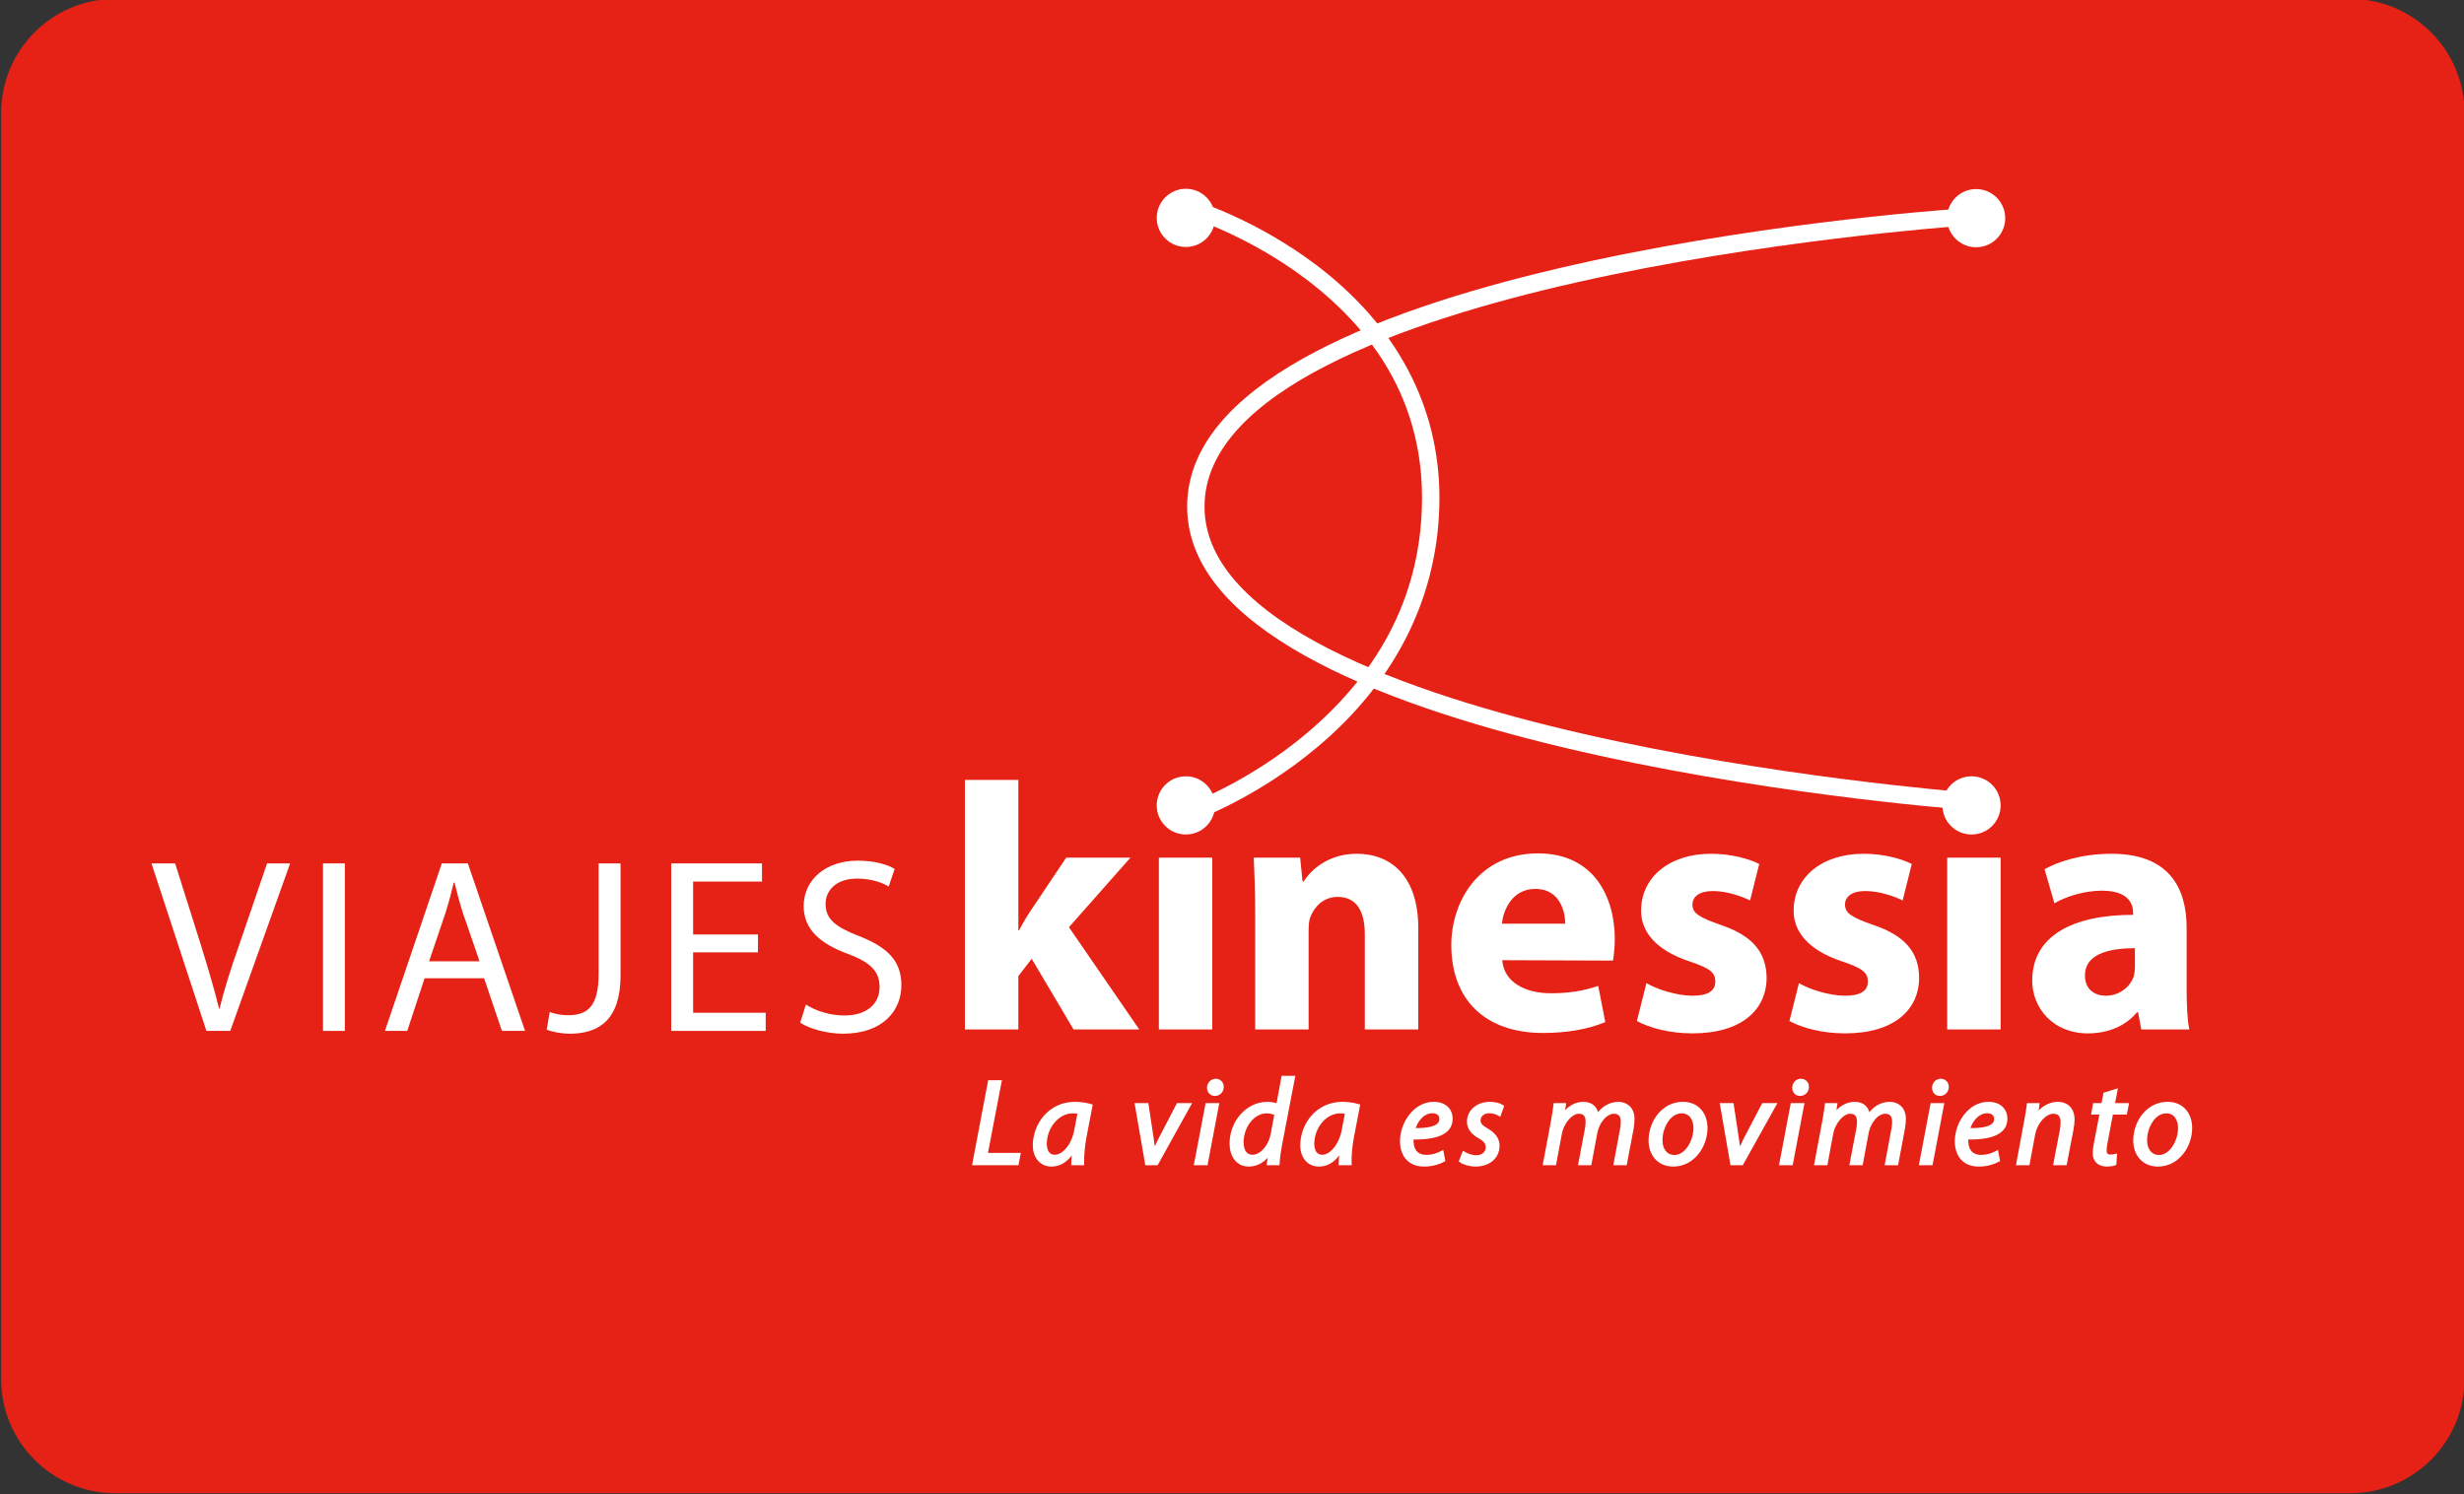 <?xml version="1.0" encoding="UTF-8"?>
<svg xmlns="http://www.w3.org/2000/svg" xmlns:xlink="http://www.w3.org/1999/xlink" width="171.8pt" height="104.2pt" viewBox="0 0 171.8 104.2" version="1.1">
<rect x="0" y="0" width="171.8" height="104.2" fill="#333333" stroke="none"/>
<defs>
<clipPath id="clip1">
  <path d="M 0 0 L 171.801 0 L 171.801 104.199 L 0 104.199 Z M 0 0 "/>
</clipPath>
</defs>
<g id="surface1">
<g clip-path="url(#clip1)" clip-rule="nonzero">
<path style=" stroke:none;fill-rule:evenodd;fill:rgb(89.844%,13.33%,8.228%);fill-opacity:1;" d="M 171.836 96.164 C 171.836 100.559 168.27 104.125 163.871 104.125 L 8.043 104.125 C 3.641 104.125 0.078 100.559 0.078 96.164 L 0.078 7.883 C 0.078 3.488 3.641 -0.078 8.043 -0.078 L 163.871 -0.078 C 168.27 -0.078 171.836 3.488 171.836 7.883 Z M 171.836 96.164 "/>
</g>
<path style=" stroke:none;fill-rule:evenodd;fill:rgb(100%,100%,100%);fill-opacity:1;" d="M 84.715 56.164 C 84.715 57.285 83.805 58.191 82.684 58.191 C 81.562 58.191 80.652 57.285 80.652 56.164 C 80.652 55.039 81.562 54.133 82.684 54.133 C 83.805 54.133 84.715 55.039 84.715 56.164 Z M 84.715 56.164 "/>
<path style=" stroke:none;fill-rule:evenodd;fill:rgb(100%,100%,100%);fill-opacity:1;" d="M 84.715 15.195 C 84.715 16.316 83.805 17.223 82.684 17.223 C 81.562 17.223 80.652 16.316 80.652 15.195 C 80.652 14.074 81.562 13.164 82.684 13.164 C 83.805 13.164 84.715 14.074 84.715 15.195 Z M 84.715 15.195 "/>
<path style=" stroke:none;fill-rule:evenodd;fill:rgb(100%,100%,100%);fill-opacity:1;" d="M 139.492 56.164 C 139.492 57.285 138.586 58.191 137.465 58.191 C 136.34 58.191 135.434 57.285 135.434 56.164 C 135.434 55.039 136.34 54.133 137.465 54.133 C 138.586 54.133 139.492 55.039 139.492 56.164 Z M 139.492 56.164 "/>
<path style=" stroke:none;fill-rule:evenodd;fill:rgb(100%,100%,100%);fill-opacity:1;" d="M 139.812 15.215 C 139.812 16.336 138.906 17.242 137.781 17.242 C 136.664 17.242 135.754 16.336 135.754 15.215 C 135.754 14.094 136.664 13.184 137.781 13.184 C 138.906 13.184 139.812 14.094 139.812 15.215 Z M 139.812 15.215 "/>
<path style=" stroke:none;fill-rule:evenodd;fill:rgb(100%,100%,100%);fill-opacity:1;" d="M 82.93 15.145 C 82.969 15.156 87.066 16.43 91.094 19.488 C 96.438 23.543 99.148 28.664 99.148 34.711 C 99.148 41.129 96.43 46.664 91.07 51.164 C 87.039 54.555 82.945 56.039 82.902 56.059 L 83.312 57.203 C 83.484 57.141 87.629 55.637 91.82 52.121 C 97.41 47.445 100.363 41.418 100.363 34.711 C 100.363 28.348 97.402 22.742 91.797 18.496 C 87.598 15.316 83.461 14.035 83.285 13.98 Z M 82.93 15.145 "/>
<path style=" stroke:none;fill-rule:evenodd;fill:rgb(100%,100%,100%);fill-opacity:1;" d="M 14.391 71.887 L 10.562 60.207 L 12.211 60.207 L 14.027 65.961 C 14.512 67.539 14.945 68.977 15.273 70.328 L 15.309 70.328 C 15.641 68.977 16.105 67.504 16.645 65.98 L 18.621 60.207 L 20.23 60.207 L 16.055 71.887 Z M 14.391 71.887 "/>
<path style=" stroke:none;fill-rule:evenodd;fill:rgb(100%,100%,100%);fill-opacity:1;" d="M 24.043 60.207 L 24.043 71.887 L 22.52 71.887 L 22.52 60.207 Z M 24.043 60.207 "/>
<path style=" stroke:none;fill-rule:evenodd;fill:rgb(100%,100%,100%);fill-opacity:1;" d="M 33.438 67.035 L 32.277 63.668 C 32.035 62.914 31.859 62.219 31.688 61.539 L 31.637 61.539 C 31.48 62.219 31.289 62.945 31.062 63.656 L 29.918 67.035 Z M 29.605 68.215 L 28.395 71.887 L 26.84 71.887 L 30.805 60.207 L 32.621 60.207 L 36.609 71.887 L 34.996 71.887 L 33.754 68.215 Z M 29.605 68.215 "/>
<path style=" stroke:none;fill-rule:evenodd;fill:rgb(100%,100%,100%);fill-opacity:1;" d="M 41.738 60.207 L 43.266 60.207 L 43.266 68.023 C 43.266 71.129 41.738 72.082 39.73 72.082 C 39.156 72.082 38.48 71.957 38.117 71.797 L 38.328 70.57 C 38.637 70.691 39.09 70.793 39.605 70.793 C 40.965 70.793 41.738 70.191 41.738 67.902 Z M 41.738 60.207 "/>
<path style=" stroke:none;fill-rule:evenodd;fill:rgb(100%,100%,100%);fill-opacity:1;" d="M 52.848 66.41 L 48.328 66.41 L 48.328 70.621 L 53.387 70.621 L 53.387 71.887 L 46.801 71.887 L 46.801 60.207 L 53.129 60.207 L 53.129 61.473 L 48.328 61.473 L 48.328 65.164 L 52.848 65.164 Z M 52.848 66.41 "/>
<path style=" stroke:none;fill-rule:evenodd;fill:rgb(100%,100%,100%);fill-opacity:1;" d="M 56.191 70.047 C 56.867 70.484 57.84 70.812 58.879 70.812 C 60.422 70.812 61.328 70.016 61.328 68.82 C 61.328 67.746 60.703 67.105 59.121 66.516 C 57.215 65.82 56.035 64.816 56.035 63.188 C 56.035 61.367 57.543 60.016 59.812 60.016 C 60.992 60.016 61.879 60.289 62.379 60.59 L 61.965 61.82 C 61.602 61.594 60.82 61.266 59.762 61.266 C 58.168 61.266 57.562 62.219 57.562 63.016 C 57.562 64.105 58.273 64.645 59.883 65.27 C 61.859 66.043 62.848 66.984 62.848 68.699 C 62.848 70.496 61.531 72.082 58.773 72.082 C 57.648 72.082 56.418 71.73 55.793 71.316 Z M 56.191 70.047 "/>
<path style="fill-rule:evenodd;fill:rgb(100%,100%,100%);fill-opacity:1;stroke-width:2.5;stroke-linecap:butt;stroke-linejoin:miter;stroke:rgb(100%,100%,100%);stroke-opacity:1;stroke-miterlimit:4;" d="M 690.039 287.508 L 697.07 287.508 L 687.344 236.805 L 710.234 236.805 L 709.062 230.711 L 679.258 230.711 Z M 690.039 287.508 " transform="matrix(0.1,0,0,-0.1,0,104.2)"/>
<path style="fill-rule:evenodd;fill:rgb(100%,100%,100%);fill-opacity:1;stroke-width:2.5;stroke-linecap:butt;stroke-linejoin:miter;stroke:rgb(100%,100%,100%);stroke-opacity:1;stroke-miterlimit:4;" d="M 752.656 266.258 C 751.641 266.609 750.195 266.883 747.852 266.883 C 737.305 266.883 728.633 255.906 728.633 244.539 C 728.633 240.008 730.234 235.516 735.547 235.516 C 741.445 235.516 748.398 243.094 750.273 253.953 Z M 748.164 230.711 C 748.164 233.133 748.594 237.039 749.102 241.258 L 748.945 241.258 C 744.453 232.781 738.828 229.773 733.086 229.773 C 725.898 229.773 721.367 235.516 721.367 243.289 C 721.367 257.508 731.836 272.43 749.57 272.43 C 753.398 272.43 757.695 271.727 760.469 270.906 L 756.367 249.578 C 755.039 242.508 754.531 235.32 754.648 230.711 Z M 748.164 230.711 " transform="matrix(0.1,0,0,-0.1,0,104.2)"/>
<path style="fill-rule:evenodd;fill:rgb(100%,100%,100%);fill-opacity:1;stroke-width:2.5;stroke-linecap:butt;stroke-linejoin:miter;stroke:rgb(100%,100%,100%);stroke-opacity:1;stroke-miterlimit:4;" d="M 799.609 271.531 L 803.125 248.289 C 803.711 243.602 804.297 240.438 804.375 238.211 L 804.648 238.211 C 805.547 240.438 806.641 243.094 809.023 247.781 L 821.406 271.531 L 829.062 271.531 L 806.406 230.711 L 799.609 230.711 L 792.539 271.531 Z M 799.609 271.531 " transform="matrix(0.1,0,0,-0.1,0,104.2)"/>
<path style="fill-rule:evenodd;fill:rgb(100%,100%,100%);fill-opacity:1;stroke-width:2.5;stroke-linecap:butt;stroke-linejoin:miter;stroke:rgb(100%,100%,100%);stroke-opacity:1;stroke-miterlimit:4;" d="M 846.953 279.031 C 844.531 279.031 842.812 280.945 842.812 283.523 C 842.891 286.336 845.039 288.523 847.617 288.523 C 850.234 288.523 852.031 286.609 852.031 284.031 C 851.914 281.023 849.805 279.031 847.07 279.031 L 846.914 279.031 Z M 833.867 230.711 L 841.641 271.531 L 848.633 271.531 L 840.898 230.711 Z M 833.867 230.711 " transform="matrix(0.1,0,0,-0.1,0,104.2)"/>
<path style="fill-rule:evenodd;fill:rgb(100%,100%,100%);fill-opacity:1;stroke-width:2.5;stroke-linecap:butt;stroke-linejoin:miter;stroke:rgb(100%,100%,100%);stroke-opacity:1;stroke-miterlimit:4;" d="M 889.844 265.086 C 888.477 266.102 886.133 266.883 883.164 266.883 C 873.398 266.883 865.859 256.414 865.859 245.555 C 865.859 240.633 867.539 235.516 873.477 235.516 C 878.867 235.516 885.352 241.688 887.148 250.867 Z M 901.641 290.555 L 892.617 243.602 C 891.836 239.383 891.172 234.695 890.938 230.711 L 884.57 230.711 L 885.625 238.797 L 885.43 238.797 C 881.719 232.977 876.602 229.773 870.703 229.773 C 862.852 229.773 858.555 236.297 858.555 244.617 C 858.555 259.109 869.375 272.43 883.789 272.43 C 886.367 272.43 889.258 271.844 891.016 271.023 L 894.648 290.555 Z M 901.641 290.555 " transform="matrix(0.1,0,0,-0.1,0,104.2)"/>
<path style="fill-rule:evenodd;fill:rgb(100%,100%,100%);fill-opacity:1;stroke-width:2.5;stroke-linecap:butt;stroke-linejoin:miter;stroke:rgb(100%,100%,100%);stroke-opacity:1;stroke-miterlimit:4;" d="M 939.141 266.258 C 938.125 266.609 936.68 266.883 934.336 266.883 C 923.789 266.883 915.117 255.906 915.117 244.539 C 915.117 240.008 916.719 235.516 922.07 235.516 C 927.93 235.516 934.805 243.094 936.758 253.953 Z M 934.648 230.711 C 934.648 233.133 935.078 237.039 935.586 241.258 L 935.43 241.258 C 930.938 232.781 925.312 229.773 919.609 229.773 C 912.305 229.773 907.852 235.516 907.852 243.289 C 907.852 257.508 918.359 272.43 936.016 272.43 C 939.883 272.43 944.18 271.727 946.953 270.906 L 942.852 249.578 C 941.484 242.508 940.977 235.32 941.133 230.711 Z M 934.648 230.711 " transform="matrix(0.1,0,0,-0.1,0,104.2)"/>
<path style="fill-rule:evenodd;fill:rgb(100%,100%,100%);fill-opacity:1;stroke-width:2.5;stroke-linecap:butt;stroke-linejoin:miter;stroke:rgb(100%,100%,100%);stroke-opacity:1;stroke-miterlimit:4;" d="M 1004.844 261.805 C 1004.844 265.086 1002.305 266.961 998.633 266.961 C 991.953 266.961 987.031 260.477 985.312 254.109 C 996.289 253.914 1004.844 255.398 1004.844 261.727 Z M 1006.367 232.977 C 1003.359 231.297 998.398 229.773 992.891 229.773 C 982.148 229.773 977.383 237.195 977.383 246.219 C 977.383 258.523 986.484 272.43 999.648 272.43 C 1007.383 272.43 1011.602 267.82 1011.602 261.883 C 1011.602 251.219 999.57 248.406 984.453 248.641 C 984.102 246.883 984.375 243.094 985.312 240.906 C 986.914 237.195 990.195 235.438 994.414 235.438 C 999.219 235.438 1002.812 236.883 1005.352 238.211 Z M 1006.367 232.977 " transform="matrix(0.1,0,0,-0.1,0,104.2)"/>
<path style="fill-rule:evenodd;fill:rgb(100%,100%,100%);fill-opacity:1;stroke-width:2.5;stroke-linecap:butt;stroke-linejoin:miter;stroke:rgb(100%,100%,100%);stroke-opacity:1;stroke-miterlimit:4;" d="M 1020.625 237.703 C 1022.461 236.57 1026.016 235.164 1029.375 235.164 C 1034.102 235.164 1037.148 238.211 1037.148 241.844 C 1037.148 245.047 1035.703 247.039 1031.406 249.422 C 1026.719 252.039 1024.062 255.555 1024.062 259.812 C 1024.062 266.961 1030.234 272.43 1038.867 272.43 C 1042.539 272.43 1045.781 271.414 1047.305 270.398 L 1045.391 265.086 C 1043.945 265.945 1041.406 266.961 1038.398 266.961 C 1034.102 266.961 1031.055 264.266 1031.055 260.789 C 1031.055 257.859 1033.008 256.023 1036.719 253.953 C 1041.289 251.336 1044.297 247.859 1044.297 243.172 C 1044.297 234.578 1037.383 229.773 1028.711 229.773 C 1024.336 229.891 1020.469 231.141 1018.594 232.586 Z M 1020.625 237.703 " transform="matrix(0.1,0,0,-0.1,0,104.2)"/>
<path style="fill-rule:evenodd;fill:rgb(100%,100%,100%);fill-opacity:1;stroke-width:2.5;stroke-linecap:butt;stroke-linejoin:miter;stroke:rgb(100%,100%,100%);stroke-opacity:1;stroke-miterlimit:4;" d="M 1077.109 230.711 L 1082.539 259.617 C 1083.398 264.148 1083.984 268.133 1084.375 271.531 L 1090.547 271.531 L 1089.453 263.836 L 1089.688 263.836 C 1093.477 269.578 1098.633 272.43 1104.023 272.43 C 1110.273 272.43 1113.203 268.445 1113.555 263.328 C 1117.188 269.227 1122.383 272.352 1128.477 272.43 C 1133.164 272.43 1138.398 269.422 1138.398 261.727 C 1138.398 259.852 1138.164 257.117 1137.734 254.812 L 1133.164 230.711 L 1126.367 230.711 L 1130.742 254.227 C 1131.094 255.789 1131.328 257.859 1131.328 259.539 C 1131.328 263.836 1129.727 266.609 1125.195 266.609 C 1120.117 266.609 1114.062 260.711 1112.383 251.609 L 1108.477 230.711 L 1101.758 230.711 L 1106.289 254.656 C 1106.641 256.531 1106.797 258.016 1106.797 259.617 C 1106.797 263.055 1105.898 266.609 1100.742 266.609 C 1095.586 266.609 1089.297 259.852 1087.695 251.219 L 1083.867 230.711 Z M 1077.109 230.711 " transform="matrix(0.1,0,0,-0.1,0,104.2)"/>
<path style="fill-rule:evenodd;fill:rgb(100%,100%,100%);fill-opacity:1;stroke-width:2.5;stroke-linecap:butt;stroke-linejoin:miter;stroke:rgb(100%,100%,100%);stroke-opacity:1;stroke-miterlimit:4;" d="M 1167.539 235.359 C 1175.742 235.359 1181.992 245.945 1181.992 255.477 C 1181.992 260.203 1179.805 266.883 1172.461 266.883 C 1163.672 266.883 1157.891 256.141 1157.891 246.805 C 1157.891 240.164 1161.602 235.359 1167.383 235.359 Z M 1166.641 229.773 C 1156.445 229.773 1150.703 237.391 1150.703 246.609 C 1150.703 260.047 1160.078 272.43 1173.281 272.43 C 1184.336 272.43 1189.297 264.109 1189.297 255.477 C 1189.297 242.859 1180.352 229.773 1166.719 229.773 L 1166.602 229.773 Z M 1166.641 229.773 " transform="matrix(0.1,0,0,-0.1,0,104.2)"/>
<path style="fill-rule:evenodd;fill:rgb(100%,100%,100%);fill-opacity:1;stroke-width:2.5;stroke-linecap:butt;stroke-linejoin:miter;stroke:rgb(100%,100%,100%);stroke-opacity:1;stroke-miterlimit:4;" d="M 1207.617 271.531 L 1211.133 248.289 C 1211.719 243.602 1212.344 240.438 1212.422 238.211 L 1212.656 238.211 C 1213.594 240.438 1214.688 243.094 1217.031 247.781 L 1229.453 271.531 L 1237.148 271.531 L 1214.414 230.711 L 1207.617 230.711 L 1200.547 271.531 Z M 1207.617 271.531 " transform="matrix(0.1,0,0,-0.1,0,104.2)"/>
<path style="fill-rule:evenodd;fill:rgb(100%,100%,100%);fill-opacity:1;stroke-width:2.5;stroke-linecap:butt;stroke-linejoin:miter;stroke:rgb(100%,100%,100%);stroke-opacity:1;stroke-miterlimit:4;" d="M 1254.961 279.031 C 1252.539 279.031 1250.859 280.945 1250.859 283.523 C 1250.898 286.336 1253.008 288.523 1255.625 288.523 C 1258.242 288.523 1260.039 286.609 1260.039 284.031 C 1259.922 281.023 1257.812 279.031 1255.039 279.031 Z M 1241.914 230.711 L 1249.648 271.531 L 1256.641 271.531 L 1248.906 230.711 Z M 1241.914 230.711 " transform="matrix(0.1,0,0,-0.1,0,104.2)"/>
<path style="fill-rule:evenodd;fill:rgb(100%,100%,100%);fill-opacity:1;stroke-width:2.5;stroke-linecap:butt;stroke-linejoin:miter;stroke:rgb(100%,100%,100%);stroke-opacity:1;stroke-miterlimit:4;" d="M 1266.289 230.711 L 1271.719 259.617 C 1272.578 264.148 1273.164 268.133 1273.594 271.531 L 1279.727 271.531 L 1278.633 263.836 L 1278.906 263.836 C 1282.695 269.578 1287.812 272.43 1293.203 272.43 C 1299.453 272.43 1302.383 268.445 1302.734 263.328 C 1306.367 269.227 1311.602 272.352 1317.656 272.43 C 1322.383 272.43 1327.617 269.422 1327.617 261.727 C 1327.617 259.852 1327.344 257.117 1326.914 254.812 L 1322.383 230.711 L 1315.547 230.711 L 1319.922 254.227 C 1320.273 255.789 1320.508 257.859 1320.508 259.539 C 1320.508 263.836 1318.906 266.609 1314.375 266.609 C 1309.297 266.609 1303.242 260.711 1301.562 251.609 L 1297.695 230.711 L 1290.938 230.711 L 1295.508 254.656 C 1295.859 256.531 1296.016 258.016 1296.016 259.617 C 1296.016 263.055 1295.078 266.609 1289.922 266.609 C 1284.805 266.609 1278.477 259.852 1276.875 251.219 L 1273.086 230.711 Z M 1266.289 230.711 " transform="matrix(0.1,0,0,-0.1,0,104.2)"/>
<path style="fill-rule:evenodd;fill:rgb(100%,100%,100%);fill-opacity:1;stroke-width:2.5;stroke-linecap:butt;stroke-linejoin:miter;stroke:rgb(100%,100%,100%);stroke-opacity:1;stroke-miterlimit:4;" d="M 1352.461 279.031 C 1350.039 279.031 1348.359 280.945 1348.359 283.523 C 1348.398 286.336 1350.508 288.523 1353.125 288.523 C 1355.742 288.523 1357.539 286.609 1357.539 284.031 C 1357.422 281.023 1355.312 279.031 1352.539 279.031 Z M 1339.414 230.711 L 1347.148 271.531 L 1354.141 271.531 L 1346.406 230.711 Z M 1339.414 230.711 " transform="matrix(0.1,0,0,-0.1,0,104.2)"/>
<path style="fill-rule:evenodd;fill:rgb(100%,100%,100%);fill-opacity:1;stroke-width:2.5;stroke-linecap:butt;stroke-linejoin:miter;stroke:rgb(100%,100%,100%);stroke-opacity:1;stroke-miterlimit:4;" d="M 1391.641 261.805 C 1391.641 265.086 1389.102 266.961 1385.391 266.961 C 1378.789 266.961 1373.789 260.477 1372.148 254.109 C 1383.047 253.914 1391.641 255.398 1391.641 261.727 Z M 1393.164 232.977 C 1390.117 231.297 1385.156 229.773 1379.688 229.773 C 1368.867 229.773 1364.219 237.195 1364.219 246.219 C 1364.219 258.523 1373.281 272.43 1386.406 272.43 C 1394.219 272.43 1398.398 267.82 1398.398 261.883 C 1398.398 251.219 1386.328 248.406 1371.289 248.641 C 1370.898 246.883 1371.133 243.094 1372.148 240.906 C 1373.672 237.195 1376.992 235.438 1381.172 235.438 C 1385.977 235.438 1389.648 236.883 1392.148 238.211 Z M 1393.164 232.977 " transform="matrix(0.1,0,0,-0.1,0,104.2)"/>
<path style="fill-rule:evenodd;fill:rgb(100%,100%,100%);fill-opacity:1;stroke-width:2.5;stroke-linecap:butt;stroke-linejoin:miter;stroke:rgb(100%,100%,100%);stroke-opacity:1;stroke-miterlimit:4;" d="M 1407.109 230.711 L 1412.461 259.617 C 1413.398 264.148 1413.945 268.133 1414.414 271.531 L 1420.703 271.531 L 1419.648 263.523 L 1419.766 263.523 C 1423.477 269.227 1428.984 272.43 1434.961 272.43 C 1439.766 272.43 1445.234 269.656 1445.234 261.141 C 1445.234 259.305 1444.883 256.648 1444.492 254.539 L 1439.922 230.711 L 1433.008 230.711 L 1437.539 254.305 C 1437.734 255.828 1437.969 257.781 1437.969 259.539 C 1437.969 263.562 1436.367 266.609 1431.562 266.609 C 1426.602 266.609 1419.531 260.633 1417.656 250.516 L 1413.945 230.711 Z M 1407.109 230.711 " transform="matrix(0.1,0,0,-0.1,0,104.2)"/>
<path style="fill-rule:evenodd;fill:rgb(100%,100%,100%);fill-opacity:1;stroke-width:2.5;stroke-linecap:butt;stroke-linejoin:miter;stroke:rgb(100%,100%,100%);stroke-opacity:1;stroke-miterlimit:4;" d="M 1475.078 281.297 L 1473.203 271.531 L 1482.969 271.531 L 1481.875 266.023 L 1472.148 266.023 L 1468.398 246.141 C 1467.891 243.836 1467.578 241.727 1467.578 239.656 C 1467.578 237.195 1468.789 235.672 1471.445 235.672 C 1472.695 235.672 1473.789 235.789 1474.727 236.023 L 1474.375 230.555 C 1473.125 230.047 1471.016 229.773 1468.984 229.773 C 1462.852 229.773 1460.391 233.523 1460.391 237.703 C 1460.391 240.086 1460.742 242.43 1461.328 245.398 L 1465.273 266.023 L 1459.453 266.023 L 1460.469 271.531 L 1466.289 271.531 L 1467.734 279.031 Z M 1475.078 281.297 " transform="matrix(0.1,0,0,-0.1,0,104.2)"/>
<path style="fill-rule:evenodd;fill:rgb(100%,100%,100%);fill-opacity:1;stroke-width:2.5;stroke-linecap:butt;stroke-linejoin:miter;stroke:rgb(100%,100%,100%);stroke-opacity:1;stroke-miterlimit:4;" d="M 1505.391 235.359 C 1513.672 235.359 1519.883 245.945 1519.883 255.477 C 1519.883 260.203 1517.695 266.883 1510.391 266.883 C 1501.602 266.883 1495.781 256.141 1495.781 246.805 C 1495.781 240.164 1499.492 235.359 1505.312 235.359 Z M 1504.609 229.773 C 1494.375 229.773 1488.633 237.391 1488.633 246.609 C 1488.633 260.047 1497.969 272.43 1511.211 272.43 C 1522.266 272.43 1527.227 264.109 1527.227 255.477 C 1527.227 242.859 1518.281 229.773 1504.648 229.773 L 1504.531 229.773 Z M 1504.609 229.773 " transform="matrix(0.1,0,0,-0.1,0,104.2)"/>
<path style=" stroke:none;fill-rule:evenodd;fill:rgb(100%,100%,100%);fill-opacity:1;" d="M 71.004 64.879 L 71.051 64.879 C 71.32 64.363 71.613 63.871 71.91 63.434 L 74.34 59.805 L 78.82 59.805 L 74.531 64.656 L 79.434 71.785 L 74.852 71.785 L 71.934 66.859 L 71.004 68.062 L 71.004 71.785 L 67.277 71.785 L 67.277 54.387 L 71.004 54.387 Z M 71.004 64.879 "/>
<path style=" stroke:none;fill-rule:evenodd;fill:rgb(100%,100%,100%);fill-opacity:1;" d="M 80.801 71.785 L 80.801 59.805 L 84.523 59.805 L 84.523 71.785 Z M 80.801 71.785 "/>
<path style=" stroke:none;fill-rule:evenodd;fill:rgb(100%,100%,100%);fill-opacity:1;" d="M 87.516 63.629 C 87.516 62.133 87.465 60.879 87.418 59.805 L 90.652 59.805 L 90.82 61.469 L 90.898 61.469 C 91.387 60.684 92.59 59.535 94.598 59.535 C 97.047 59.535 98.887 61.172 98.887 64.703 L 98.887 71.785 L 95.16 71.785 L 95.16 65.145 C 95.16 63.602 94.621 62.543 93.273 62.543 C 92.242 62.543 91.633 63.258 91.363 63.945 C 91.266 64.191 91.242 64.535 91.242 64.879 L 91.242 71.785 L 87.516 71.785 Z M 87.516 63.629 "/>
<path style=" stroke:none;fill-rule:evenodd;fill:rgb(100%,100%,100%);fill-opacity:1;" d="M 109.133 64.41 C 109.133 63.527 108.738 61.984 107.047 61.984 C 105.453 61.984 104.816 63.434 104.719 64.41 Z M 104.742 66.957 C 104.867 68.527 106.387 69.262 108.129 69.262 C 109.402 69.262 110.43 69.094 111.434 68.746 L 111.926 71.273 C 110.699 71.785 109.203 72.031 107.59 72.031 C 103.52 72.031 101.191 69.68 101.191 65.906 C 101.191 62.867 103.102 59.508 107.242 59.508 C 111.117 59.508 112.59 62.523 112.59 65.488 C 112.59 66.121 112.512 66.691 112.465 66.984 Z M 104.742 66.957 "/>
<path style=" stroke:none;fill-rule:evenodd;fill:rgb(100%,100%,100%);fill-opacity:1;" d="M 114.797 68.555 C 115.48 68.969 116.898 69.434 118.004 69.434 C 119.129 69.434 119.598 69.066 119.598 68.453 C 119.598 67.82 119.23 67.523 117.855 67.059 C 115.355 66.246 114.402 64.879 114.426 63.48 C 114.426 61.223 116.34 59.535 119.301 59.535 C 120.699 59.535 121.922 59.879 122.66 60.246 L 122.023 62.789 C 121.484 62.523 120.43 62.133 119.426 62.133 C 118.52 62.133 118.004 62.496 118.004 63.086 C 118.004 63.672 118.469 63.969 119.938 64.484 C 122.219 65.246 123.148 66.418 123.176 68.16 C 123.176 70.414 121.434 72.059 118.004 72.059 C 116.434 72.059 115.035 71.688 114.129 71.199 Z M 114.797 68.555 "/>
<path style=" stroke:none;fill-rule:evenodd;fill:rgb(100%,100%,100%);fill-opacity:1;" d="M 125.43 68.555 C 126.113 68.969 127.535 69.434 128.641 69.434 C 129.766 69.434 130.234 69.066 130.234 68.453 C 130.234 67.82 129.863 67.523 128.492 67.059 C 125.992 66.246 125.035 64.879 125.062 63.48 C 125.062 61.223 126.973 59.535 129.938 59.535 C 131.34 59.535 132.559 59.879 133.297 60.246 L 132.66 62.789 C 132.121 62.523 131.066 62.133 130.059 62.133 C 129.152 62.133 128.641 62.496 128.641 63.086 C 128.641 63.672 129.105 63.969 130.574 64.484 C 132.855 65.246 133.785 66.418 133.809 68.16 C 133.809 70.414 132.07 72.059 128.641 72.059 C 127.07 72.059 125.676 71.688 124.766 71.199 Z M 125.43 68.555 "/>
<path style=" stroke:none;fill-rule:evenodd;fill:rgb(100%,100%,100%);fill-opacity:1;" d="M 135.766 71.785 L 135.766 59.805 L 139.492 59.805 L 139.492 71.785 Z M 135.766 71.785 "/>
<path style=" stroke:none;fill-rule:evenodd;fill:rgb(100%,100%,100%);fill-opacity:1;" d="M 148.855 66.121 C 146.891 66.121 145.371 66.59 145.371 68.012 C 145.371 68.969 146.008 69.434 146.844 69.434 C 147.754 69.434 148.535 68.824 148.781 68.062 C 148.828 67.867 148.855 67.648 148.855 67.422 Z M 152.461 68.895 C 152.461 70.023 152.504 71.121 152.652 71.785 L 149.297 71.785 L 149.074 70.586 L 149.004 70.586 C 148.215 71.539 146.992 72.059 145.57 72.059 C 143.145 72.059 141.695 70.289 141.695 68.383 C 141.695 65.27 144.492 63.793 148.73 63.793 L 148.73 63.648 C 148.73 63.012 148.387 62.109 146.551 62.109 C 145.324 62.109 144.023 62.523 143.242 62.988 L 142.555 60.613 C 143.387 60.145 145.027 59.535 147.215 59.535 C 151.211 59.535 152.461 61.887 152.461 64.703 Z M 152.461 68.895 "/>
<path style=" stroke:none;fill-rule:evenodd;fill:rgb(100%,100%,100%);fill-opacity:1;" d="M 82.773 35.328 C 82.773 52.133 134.781 56.289 136.996 56.461 L 137.09 55.246 C 136.953 55.238 123.551 54.191 110.336 51.16 C 98.316 48.402 83.984 43.414 83.984 35.328 C 83.984 27.242 98.09 22.363 109.91 19.695 C 122.922 16.758 136.109 15.812 136.242 15.797 L 136.156 14.594 C 133.977 14.746 82.773 18.523 82.773 35.328 Z M 82.773 35.328 "/>
</g>
</svg>
